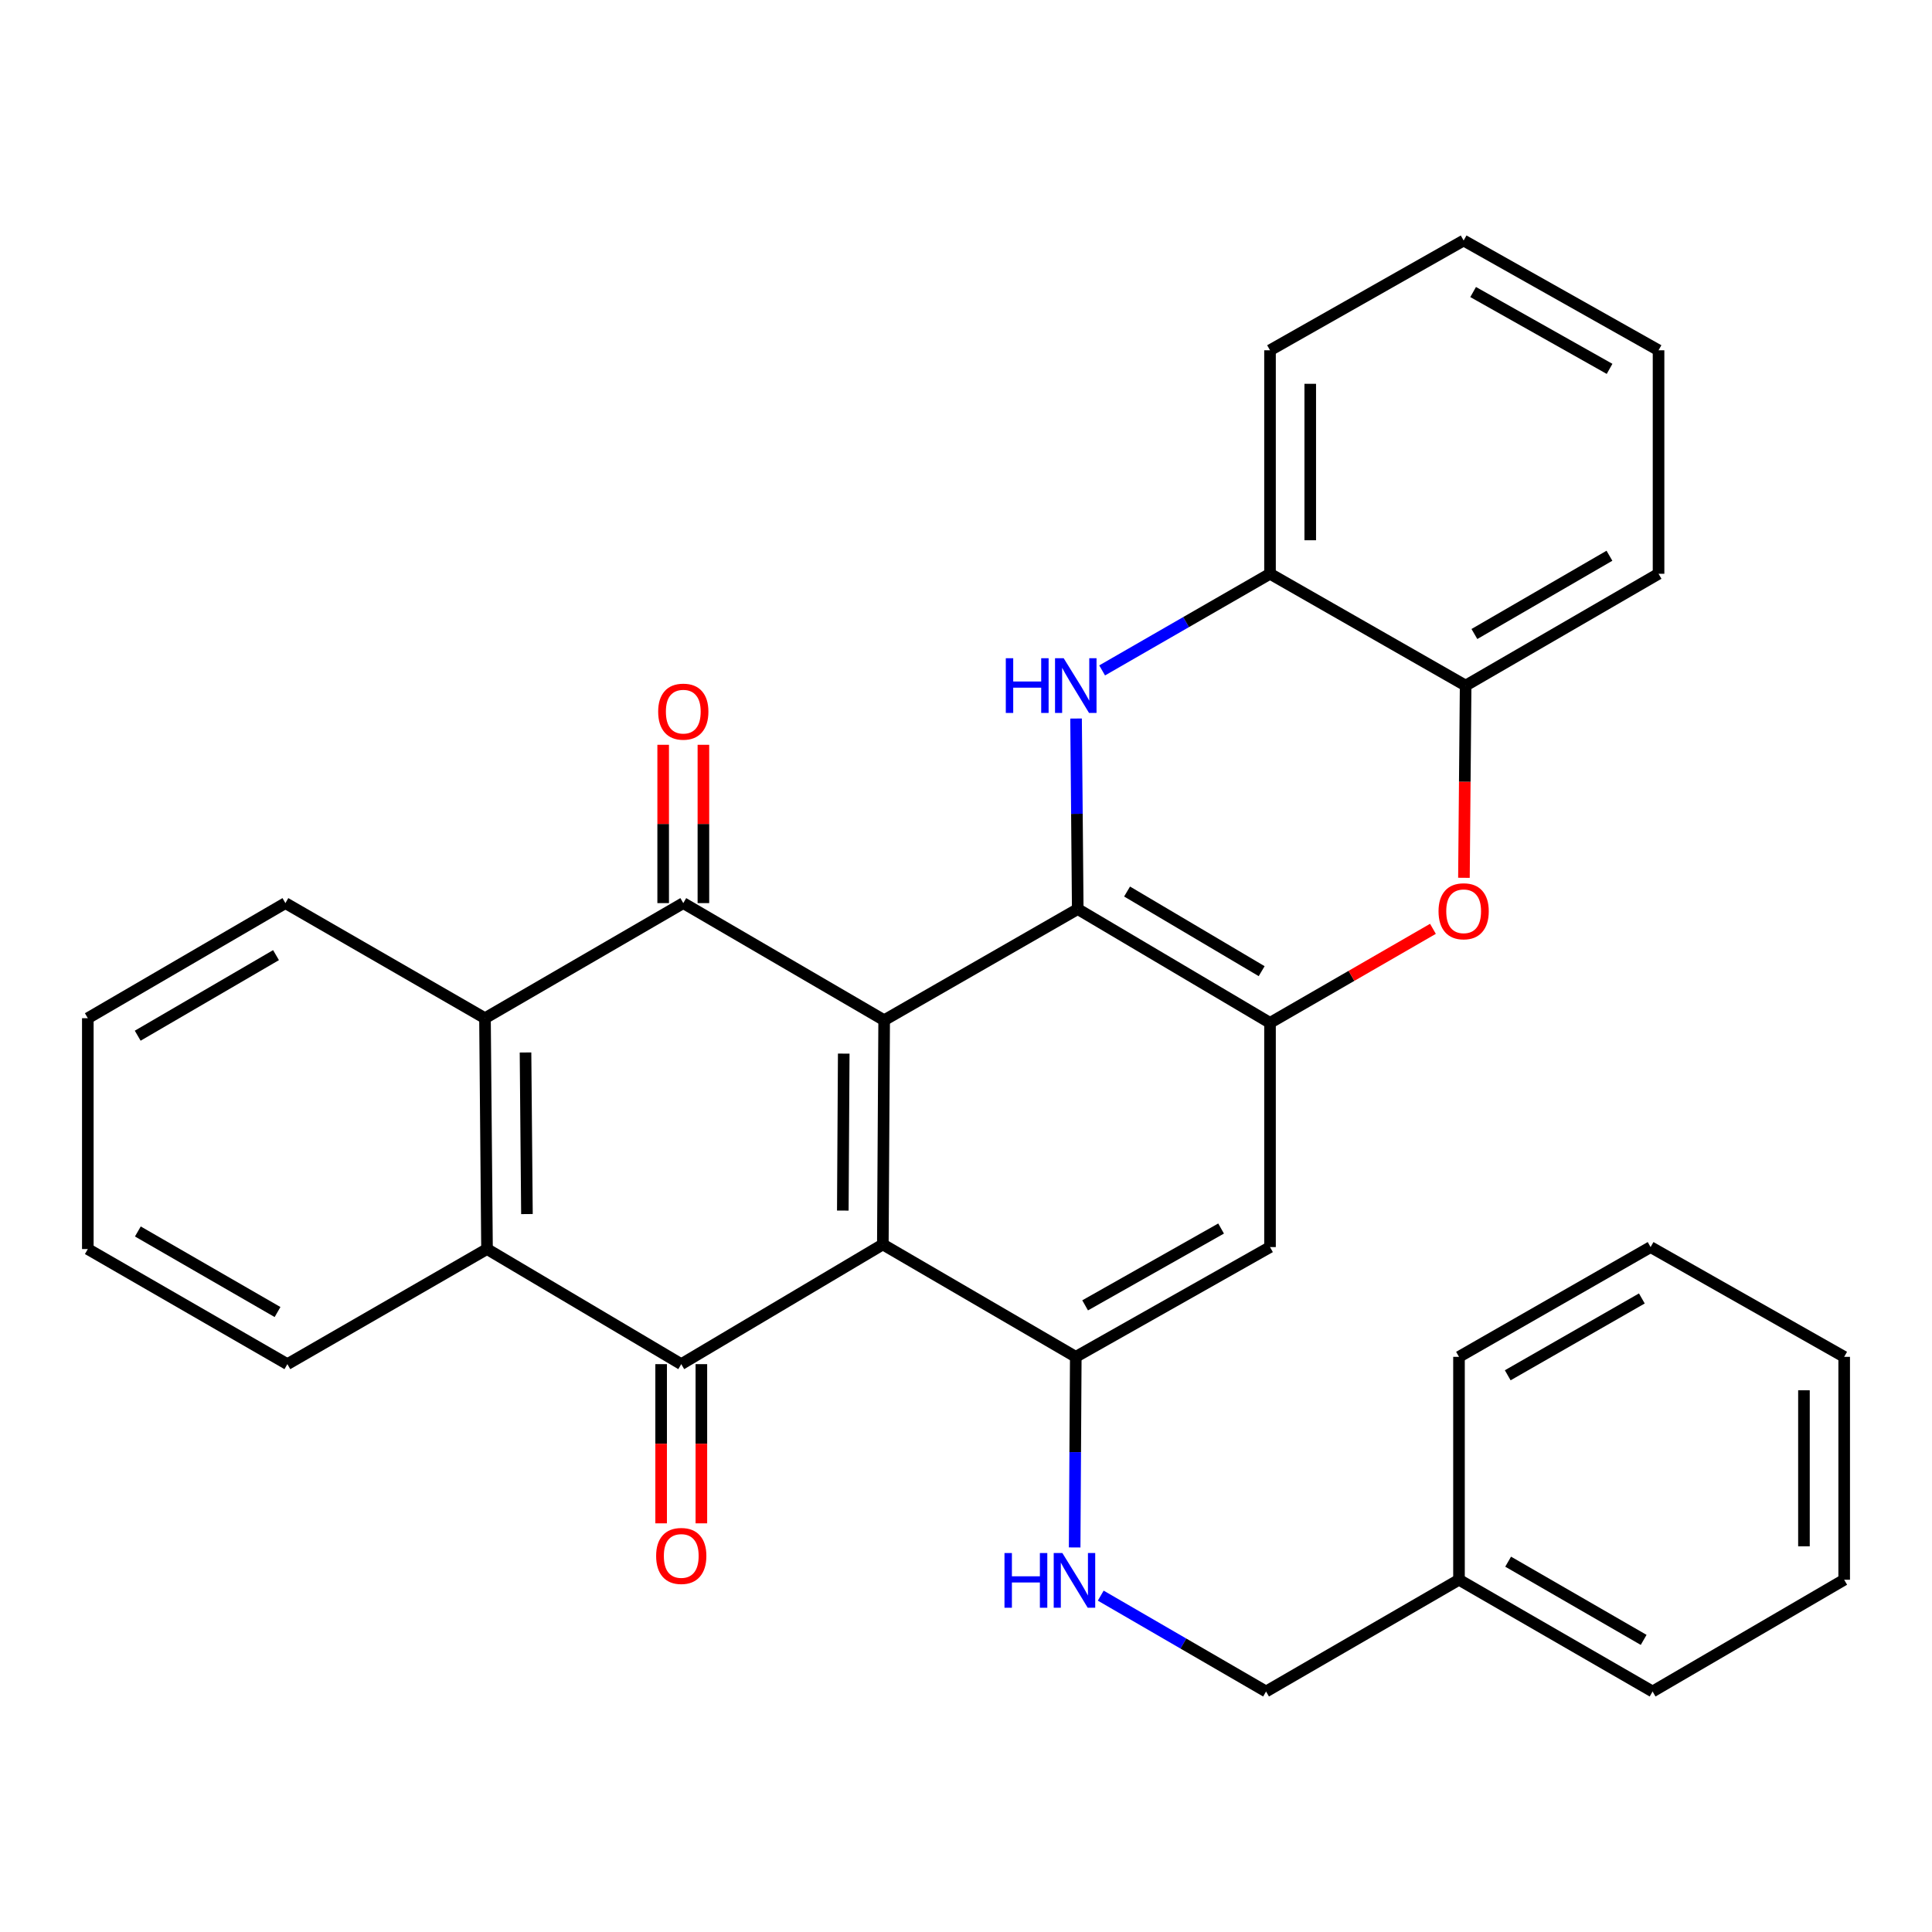 <?xml version='1.0' encoding='iso-8859-1'?>
<svg version='1.1' baseProfile='full'
              xmlns='http://www.w3.org/2000/svg'
                      xmlns:rdkit='http://www.rdkit.org/xml'
                      xmlns:xlink='http://www.w3.org/1999/xlink'
                  xml:space='preserve'
width='1000px' height='1000px' viewBox='0 0 1000 1000'>
<!-- END OF HEADER -->
<rect style='opacity:1.0;fill:#FFFFFF;stroke:none' width='1000' height='1000' x='0' y='0'> </rect>
<path class='bond-0' d='M 457.639,528.064 L 456.956,644.123' style='fill:none;fill-rule:evenodd;stroke:#000000;stroke-width:6px;stroke-linecap:butt;stroke-linejoin:miter;stroke-opacity:1' />
<path class='bond-0' d='M 436.715,545.35 L 436.237,626.592' style='fill:none;fill-rule:evenodd;stroke:#000000;stroke-width:6px;stroke-linecap:butt;stroke-linejoin:miter;stroke-opacity:1' />
<path class='bond-1' d='M 457.639,528.064 L 557.839,470.537' style='fill:none;fill-rule:evenodd;stroke:#000000;stroke-width:6px;stroke-linecap:butt;stroke-linejoin:miter;stroke-opacity:1' />
<path class='bond-2' d='M 457.639,528.064 L 353.667,467.448' style='fill:none;fill-rule:evenodd;stroke:#000000;stroke-width:6px;stroke-linecap:butt;stroke-linejoin:miter;stroke-opacity:1' />
<path class='bond-3' d='M 456.956,644.123 L 352.615,706.081' style='fill:none;fill-rule:evenodd;stroke:#000000;stroke-width:6px;stroke-linecap:butt;stroke-linejoin:miter;stroke-opacity:1' />
<path class='bond-6' d='M 456.956,644.123 L 556.821,702.298' style='fill:none;fill-rule:evenodd;stroke:#000000;stroke-width:6px;stroke-linecap:butt;stroke-linejoin:miter;stroke-opacity:1' />
<path class='bond-4' d='M 557.839,470.537 L 557.405,421.224' style='fill:none;fill-rule:evenodd;stroke:#000000;stroke-width:6px;stroke-linecap:butt;stroke-linejoin:miter;stroke-opacity:1' />
<path class='bond-4' d='M 557.405,421.224 L 556.971,371.911' style='fill:none;fill-rule:evenodd;stroke:#0000FF;stroke-width:6px;stroke-linecap:butt;stroke-linejoin:miter;stroke-opacity:1' />
<path class='bond-5' d='M 557.839,470.537 L 657.357,529.429' style='fill:none;fill-rule:evenodd;stroke:#000000;stroke-width:6px;stroke-linecap:butt;stroke-linejoin:miter;stroke-opacity:1' />
<path class='bond-5' d='M 583.371,461.451 L 653.033,502.675' style='fill:none;fill-rule:evenodd;stroke:#000000;stroke-width:6px;stroke-linecap:butt;stroke-linejoin:miter;stroke-opacity:1' />
<path class='bond-7' d='M 353.667,467.448 L 251.026,527.022' style='fill:none;fill-rule:evenodd;stroke:#000000;stroke-width:6px;stroke-linecap:butt;stroke-linejoin:miter;stroke-opacity:1' />
<path class='bond-15' d='M 364.078,467.448 L 364.078,426.477' style='fill:none;fill-rule:evenodd;stroke:#000000;stroke-width:6px;stroke-linecap:butt;stroke-linejoin:miter;stroke-opacity:1' />
<path class='bond-15' d='M 364.078,426.477 L 364.078,385.505' style='fill:none;fill-rule:evenodd;stroke:#FF0000;stroke-width:6px;stroke-linecap:butt;stroke-linejoin:miter;stroke-opacity:1' />
<path class='bond-15' d='M 343.256,467.448 L 343.256,426.477' style='fill:none;fill-rule:evenodd;stroke:#000000;stroke-width:6px;stroke-linecap:butt;stroke-linejoin:miter;stroke-opacity:1' />
<path class='bond-15' d='M 343.256,426.477 L 343.256,385.505' style='fill:none;fill-rule:evenodd;stroke:#FF0000;stroke-width:6px;stroke-linecap:butt;stroke-linejoin:miter;stroke-opacity:1' />
<path class='bond-14' d='M 342.204,706.081 L 342.204,747.278' style='fill:none;fill-rule:evenodd;stroke:#000000;stroke-width:6px;stroke-linecap:butt;stroke-linejoin:miter;stroke-opacity:1' />
<path class='bond-14' d='M 342.204,747.278 L 342.204,788.475' style='fill:none;fill-rule:evenodd;stroke:#FF0000;stroke-width:6px;stroke-linecap:butt;stroke-linejoin:miter;stroke-opacity:1' />
<path class='bond-14' d='M 363.026,706.081 L 363.026,747.278' style='fill:none;fill-rule:evenodd;stroke:#000000;stroke-width:6px;stroke-linecap:butt;stroke-linejoin:miter;stroke-opacity:1' />
<path class='bond-14' d='M 363.026,747.278 L 363.026,788.475' style='fill:none;fill-rule:evenodd;stroke:#FF0000;stroke-width:6px;stroke-linecap:butt;stroke-linejoin:miter;stroke-opacity:1' />
<path class='bond-31' d='M 352.615,706.081 L 252.079,646.506' style='fill:none;fill-rule:evenodd;stroke:#000000;stroke-width:6px;stroke-linecap:butt;stroke-linejoin:miter;stroke-opacity:1' />
<path class='bond-11' d='M 570.461,347.007 L 613.909,321.996' style='fill:none;fill-rule:evenodd;stroke:#0000FF;stroke-width:6px;stroke-linecap:butt;stroke-linejoin:miter;stroke-opacity:1' />
<path class='bond-11' d='M 613.909,321.996 L 657.357,296.985' style='fill:none;fill-rule:evenodd;stroke:#000000;stroke-width:6px;stroke-linecap:butt;stroke-linejoin:miter;stroke-opacity:1' />
<path class='bond-9' d='M 657.357,529.429 L 699.522,505.095' style='fill:none;fill-rule:evenodd;stroke:#000000;stroke-width:6px;stroke-linecap:butt;stroke-linejoin:miter;stroke-opacity:1' />
<path class='bond-9' d='M 699.522,505.095 L 741.687,480.761' style='fill:none;fill-rule:evenodd;stroke:#FF0000;stroke-width:6px;stroke-linecap:butt;stroke-linejoin:miter;stroke-opacity:1' />
<path class='bond-10' d='M 657.357,529.429 L 657.357,645.488' style='fill:none;fill-rule:evenodd;stroke:#000000;stroke-width:6px;stroke-linecap:butt;stroke-linejoin:miter;stroke-opacity:1' />
<path class='bond-13' d='M 556.821,702.298 L 556.53,751.628' style='fill:none;fill-rule:evenodd;stroke:#000000;stroke-width:6px;stroke-linecap:butt;stroke-linejoin:miter;stroke-opacity:1' />
<path class='bond-13' d='M 556.53,751.628 L 556.239,800.958' style='fill:none;fill-rule:evenodd;stroke:#0000FF;stroke-width:6px;stroke-linecap:butt;stroke-linejoin:miter;stroke-opacity:1' />
<path class='bond-32' d='M 556.821,702.298 L 657.357,645.488' style='fill:none;fill-rule:evenodd;stroke:#000000;stroke-width:6px;stroke-linecap:butt;stroke-linejoin:miter;stroke-opacity:1' />
<path class='bond-32' d='M 561.658,675.648 L 632.033,635.882' style='fill:none;fill-rule:evenodd;stroke:#000000;stroke-width:6px;stroke-linecap:butt;stroke-linejoin:miter;stroke-opacity:1' />
<path class='bond-8' d='M 251.026,527.022 L 252.079,646.506' style='fill:none;fill-rule:evenodd;stroke:#000000;stroke-width:6px;stroke-linecap:butt;stroke-linejoin:miter;stroke-opacity:1' />
<path class='bond-8' d='M 272.005,544.762 L 272.742,628.4' style='fill:none;fill-rule:evenodd;stroke:#000000;stroke-width:6px;stroke-linecap:butt;stroke-linejoin:miter;stroke-opacity:1' />
<path class='bond-18' d='M 251.026,527.022 L 147.726,467.448' style='fill:none;fill-rule:evenodd;stroke:#000000;stroke-width:6px;stroke-linecap:butt;stroke-linejoin:miter;stroke-opacity:1' />
<path class='bond-17' d='M 252.079,646.506 L 148.744,706.081' style='fill:none;fill-rule:evenodd;stroke:#000000;stroke-width:6px;stroke-linecap:butt;stroke-linejoin:miter;stroke-opacity:1' />
<path class='bond-12' d='M 757.732,454.351 L 758.171,404.605' style='fill:none;fill-rule:evenodd;stroke:#FF0000;stroke-width:6px;stroke-linecap:butt;stroke-linejoin:miter;stroke-opacity:1' />
<path class='bond-12' d='M 758.171,404.605 L 758.61,354.859' style='fill:none;fill-rule:evenodd;stroke:#000000;stroke-width:6px;stroke-linecap:butt;stroke-linejoin:miter;stroke-opacity:1' />
<path class='bond-20' d='M 657.357,296.985 L 657.357,181.307' style='fill:none;fill-rule:evenodd;stroke:#000000;stroke-width:6px;stroke-linecap:butt;stroke-linejoin:miter;stroke-opacity:1' />
<path class='bond-20' d='M 678.179,279.633 L 678.179,198.659' style='fill:none;fill-rule:evenodd;stroke:#000000;stroke-width:6px;stroke-linecap:butt;stroke-linejoin:miter;stroke-opacity:1' />
<path class='bond-33' d='M 657.357,296.985 L 758.61,354.859' style='fill:none;fill-rule:evenodd;stroke:#000000;stroke-width:6px;stroke-linecap:butt;stroke-linejoin:miter;stroke-opacity:1' />
<path class='bond-21' d='M 758.61,354.859 L 858.463,296.985' style='fill:none;fill-rule:evenodd;stroke:#000000;stroke-width:6px;stroke-linecap:butt;stroke-linejoin:miter;stroke-opacity:1' />
<path class='bond-21' d='M 763.147,328.163 L 833.044,287.651' style='fill:none;fill-rule:evenodd;stroke:#000000;stroke-width:6px;stroke-linecap:butt;stroke-linejoin:miter;stroke-opacity:1' />
<path class='bond-16' d='M 569.744,825.9 L 612.527,850.707' style='fill:none;fill-rule:evenodd;stroke:#0000FF;stroke-width:6px;stroke-linecap:butt;stroke-linejoin:miter;stroke-opacity:1' />
<path class='bond-16' d='M 612.527,850.707 L 655.309,875.514' style='fill:none;fill-rule:evenodd;stroke:#000000;stroke-width:6px;stroke-linecap:butt;stroke-linejoin:miter;stroke-opacity:1' />
<path class='bond-19' d='M 655.309,875.514 L 755.174,817.675' style='fill:none;fill-rule:evenodd;stroke:#000000;stroke-width:6px;stroke-linecap:butt;stroke-linejoin:miter;stroke-opacity:1' />
<path class='bond-34' d='M 148.744,706.081 L 45.455,646.506' style='fill:none;fill-rule:evenodd;stroke:#000000;stroke-width:6px;stroke-linecap:butt;stroke-linejoin:miter;stroke-opacity:1' />
<path class='bond-34' d='M 143.653,679.107 L 71.351,637.405' style='fill:none;fill-rule:evenodd;stroke:#000000;stroke-width:6px;stroke-linecap:butt;stroke-linejoin:miter;stroke-opacity:1' />
<path class='bond-24' d='M 147.726,467.448 L 45.455,527.022' style='fill:none;fill-rule:evenodd;stroke:#000000;stroke-width:6px;stroke-linecap:butt;stroke-linejoin:miter;stroke-opacity:1' />
<path class='bond-24' d='M 142.866,494.376 L 71.276,536.078' style='fill:none;fill-rule:evenodd;stroke:#000000;stroke-width:6px;stroke-linecap:butt;stroke-linejoin:miter;stroke-opacity:1' />
<path class='bond-22' d='M 755.174,817.675 L 855.375,875.514' style='fill:none;fill-rule:evenodd;stroke:#000000;stroke-width:6px;stroke-linecap:butt;stroke-linejoin:miter;stroke-opacity:1' />
<path class='bond-22' d='M 780.614,808.318 L 850.754,848.805' style='fill:none;fill-rule:evenodd;stroke:#000000;stroke-width:6px;stroke-linecap:butt;stroke-linejoin:miter;stroke-opacity:1' />
<path class='bond-23' d='M 755.174,817.675 L 755.174,702.298' style='fill:none;fill-rule:evenodd;stroke:#000000;stroke-width:6px;stroke-linecap:butt;stroke-linejoin:miter;stroke-opacity:1' />
<path class='bond-26' d='M 657.357,181.307 L 757.58,124.486' style='fill:none;fill-rule:evenodd;stroke:#000000;stroke-width:6px;stroke-linecap:butt;stroke-linejoin:miter;stroke-opacity:1' />
<path class='bond-27' d='M 858.463,296.985 L 858.463,181.307' style='fill:none;fill-rule:evenodd;stroke:#000000;stroke-width:6px;stroke-linecap:butt;stroke-linejoin:miter;stroke-opacity:1' />
<path class='bond-29' d='M 855.375,875.514 L 954.545,817.675' style='fill:none;fill-rule:evenodd;stroke:#000000;stroke-width:6px;stroke-linecap:butt;stroke-linejoin:miter;stroke-opacity:1' />
<path class='bond-28' d='M 755.174,702.298 L 854.345,645.488' style='fill:none;fill-rule:evenodd;stroke:#000000;stroke-width:6px;stroke-linecap:butt;stroke-linejoin:miter;stroke-opacity:1' />
<path class='bond-28' d='M 780.4,711.844 L 849.819,672.077' style='fill:none;fill-rule:evenodd;stroke:#000000;stroke-width:6px;stroke-linecap:butt;stroke-linejoin:miter;stroke-opacity:1' />
<path class='bond-25' d='M 45.455,527.022 L 45.455,646.506' style='fill:none;fill-rule:evenodd;stroke:#000000;stroke-width:6px;stroke-linecap:butt;stroke-linejoin:miter;stroke-opacity:1' />
<path class='bond-35' d='M 757.58,124.486 L 858.463,181.307' style='fill:none;fill-rule:evenodd;stroke:#000000;stroke-width:6px;stroke-linecap:butt;stroke-linejoin:miter;stroke-opacity:1' />
<path class='bond-35' d='M 762.494,151.151 L 833.112,190.926' style='fill:none;fill-rule:evenodd;stroke:#000000;stroke-width:6px;stroke-linecap:butt;stroke-linejoin:miter;stroke-opacity:1' />
<path class='bond-30' d='M 854.345,645.488 L 954.545,702.298' style='fill:none;fill-rule:evenodd;stroke:#000000;stroke-width:6px;stroke-linecap:butt;stroke-linejoin:miter;stroke-opacity:1' />
<path class='bond-36' d='M 954.545,817.675 L 954.545,702.298' style='fill:none;fill-rule:evenodd;stroke:#000000;stroke-width:6px;stroke-linecap:butt;stroke-linejoin:miter;stroke-opacity:1' />
<path class='bond-36' d='M 933.723,800.369 L 933.723,719.604' style='fill:none;fill-rule:evenodd;stroke:#000000;stroke-width:6px;stroke-linecap:butt;stroke-linejoin:miter;stroke-opacity:1' />
<path  class='atom-5' d='M 520.601 340.699
L 524.441 340.699
L 524.441 352.739
L 538.921 352.739
L 538.921 340.699
L 542.761 340.699
L 542.761 369.019
L 538.921 369.019
L 538.921 355.939
L 524.441 355.939
L 524.441 369.019
L 520.601 369.019
L 520.601 340.699
' fill='#0000FF'/>
<path  class='atom-5' d='M 550.561 340.699
L 559.841 355.699
Q 560.761 357.179, 562.241 359.859
Q 563.721 362.539, 563.801 362.699
L 563.801 340.699
L 567.561 340.699
L 567.561 369.019
L 563.681 369.019
L 553.721 352.619
Q 552.561 350.699, 551.321 348.499
Q 550.121 346.299, 549.761 345.619
L 549.761 369.019
L 546.081 369.019
L 546.081 340.699
L 550.561 340.699
' fill='#0000FF'/>
<path  class='atom-10' d='M 744.58 471.669
Q 744.58 464.869, 747.94 461.069
Q 751.3 457.269, 757.58 457.269
Q 763.86 457.269, 767.22 461.069
Q 770.58 464.869, 770.58 471.669
Q 770.58 478.549, 767.18 482.469
Q 763.78 486.349, 757.58 486.349
Q 751.34 486.349, 747.94 482.469
Q 744.58 478.589, 744.58 471.669
M 757.58 483.149
Q 761.9 483.149, 764.22 480.269
Q 766.58 477.349, 766.58 471.669
Q 766.58 466.109, 764.22 463.309
Q 761.9 460.469, 757.58 460.469
Q 753.26 460.469, 750.9 463.269
Q 748.58 466.069, 748.58 471.669
Q 748.58 477.389, 750.9 480.269
Q 753.26 483.149, 757.58 483.149
' fill='#FF0000'/>
<path  class='atom-14' d='M 519.919 803.851
L 523.759 803.851
L 523.759 815.891
L 538.239 815.891
L 538.239 803.851
L 542.079 803.851
L 542.079 832.171
L 538.239 832.171
L 538.239 819.091
L 523.759 819.091
L 523.759 832.171
L 519.919 832.171
L 519.919 803.851
' fill='#0000FF'/>
<path  class='atom-14' d='M 549.879 803.851
L 559.159 818.851
Q 560.079 820.331, 561.559 823.011
Q 563.039 825.691, 563.119 825.851
L 563.119 803.851
L 566.879 803.851
L 566.879 832.171
L 562.999 832.171
L 553.039 815.771
Q 551.879 813.851, 550.639 811.651
Q 549.439 809.451, 549.079 808.771
L 549.079 832.171
L 545.399 832.171
L 545.399 803.851
L 549.879 803.851
' fill='#0000FF'/>
<path  class='atom-15' d='M 339.615 805.354
Q 339.615 798.554, 342.975 794.754
Q 346.335 790.954, 352.615 790.954
Q 358.895 790.954, 362.255 794.754
Q 365.615 798.554, 365.615 805.354
Q 365.615 812.234, 362.215 816.154
Q 358.815 820.034, 352.615 820.034
Q 346.375 820.034, 342.975 816.154
Q 339.615 812.274, 339.615 805.354
M 352.615 816.834
Q 356.935 816.834, 359.255 813.954
Q 361.615 811.034, 361.615 805.354
Q 361.615 799.794, 359.255 796.994
Q 356.935 794.154, 352.615 794.154
Q 348.295 794.154, 345.935 796.954
Q 343.615 799.754, 343.615 805.354
Q 343.615 811.074, 345.935 813.954
Q 348.295 816.834, 352.615 816.834
' fill='#FF0000'/>
<path  class='atom-16' d='M 340.667 368.346
Q 340.667 361.546, 344.027 357.746
Q 347.387 353.946, 353.667 353.946
Q 359.947 353.946, 363.307 357.746
Q 366.667 361.546, 366.667 368.346
Q 366.667 375.226, 363.267 379.146
Q 359.867 383.026, 353.667 383.026
Q 347.427 383.026, 344.027 379.146
Q 340.667 375.266, 340.667 368.346
M 353.667 379.826
Q 357.987 379.826, 360.307 376.946
Q 362.667 374.026, 362.667 368.346
Q 362.667 362.786, 360.307 359.986
Q 357.987 357.146, 353.667 357.146
Q 349.347 357.146, 346.987 359.946
Q 344.667 362.746, 344.667 368.346
Q 344.667 374.066, 346.987 376.946
Q 349.347 379.826, 353.667 379.826
' fill='#FF0000'/>
</svg>
